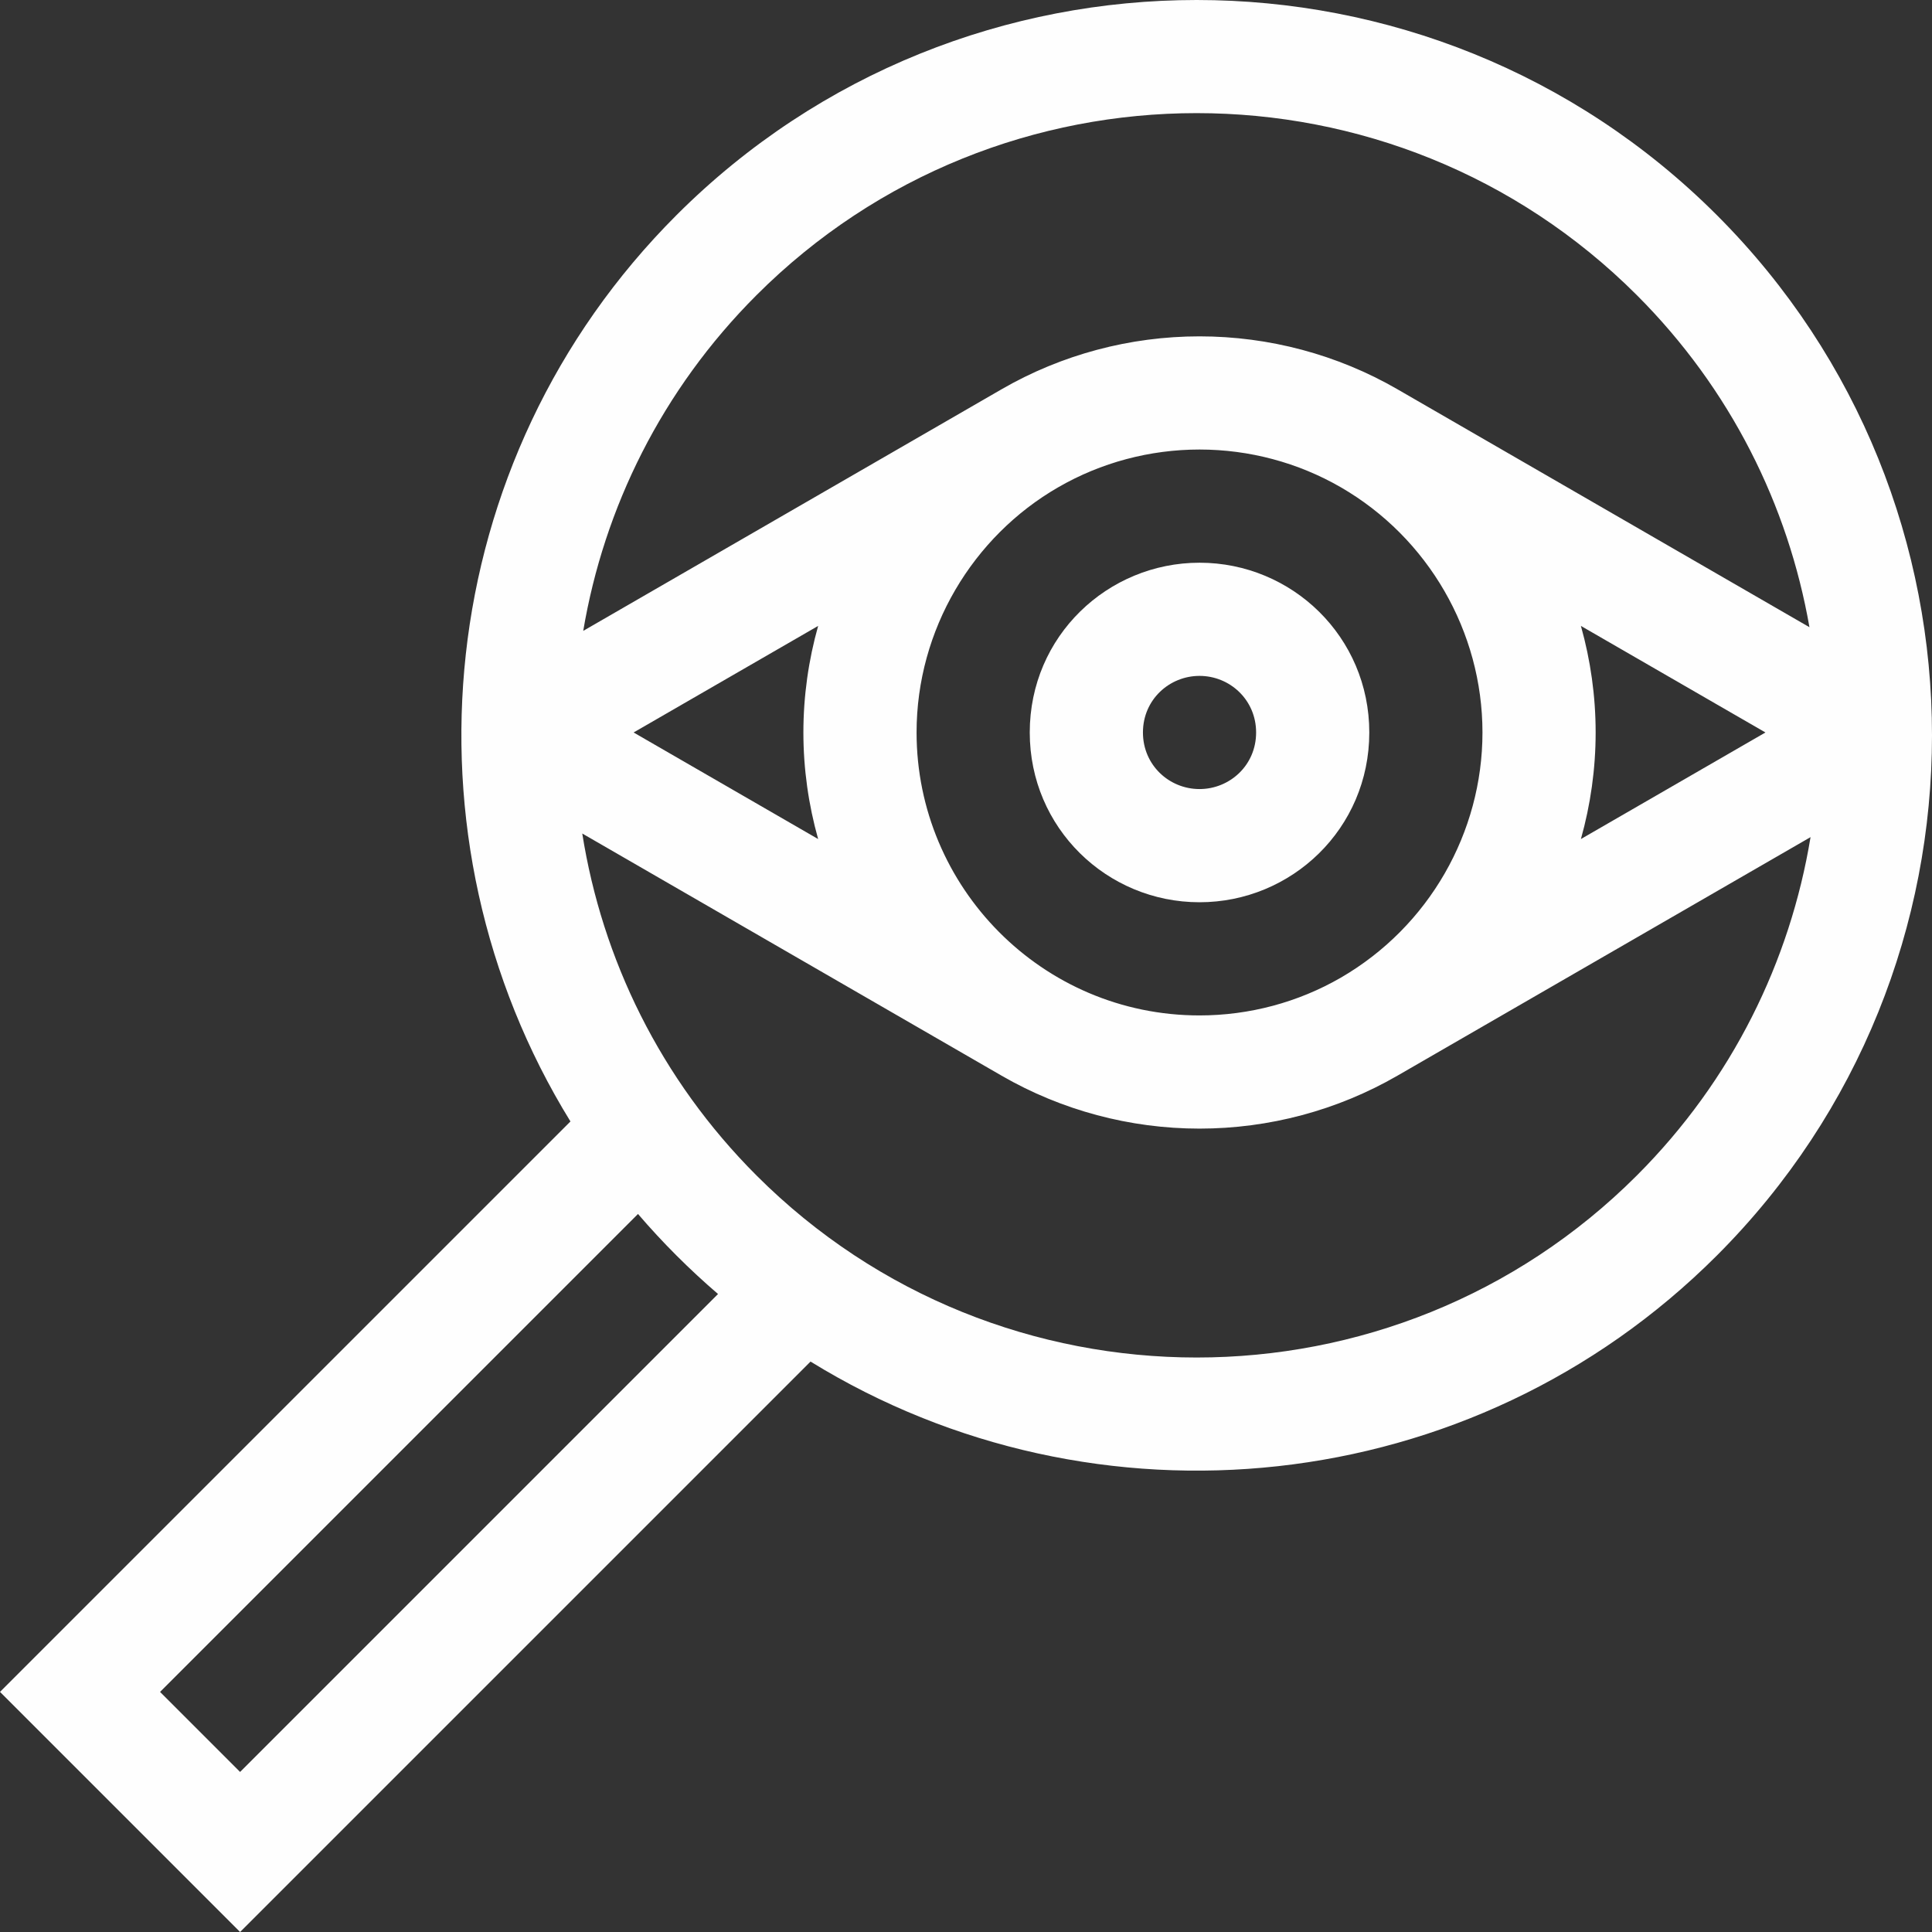 <?xml version="1.0" encoding="UTF-8"?>
<!DOCTYPE svg PUBLIC "-//W3C//DTD SVG 1.1//EN" "http://www.w3.org/Graphics/SVG/1.1/DTD/svg11.dtd">
<!-- Creator: CorelDRAW -->
<svg xmlns="http://www.w3.org/2000/svg" xml:space="preserve" width="150px" height="150px" style="shape-rendering:geometricPrecision; text-rendering:geometricPrecision; image-rendering:optimizeQuality; fill-rule:evenodd; clip-rule:evenodd"
viewBox="0 0 509.906 509.906"
 xmlns:xlink="http://www.w3.org/1999/xlink">
 <rect x="0" y="0" width="509.906" height="509.906" fill="#333333" stroke="none"/>
 <defs>
  <style type="text/css">
   <![CDATA[
    .fil0 {fill:#FEFEFE}
   ]]>
  </style>
 </defs>
 <g id="Layer_x0020_1">
  <g id="_235986176">
   <path id="_235986296" class="fil0" d="M316.587 148.515c-24.209,0 -44.808,19.351 -44.808,44.805 0,25.198 20.346,44.808 44.808,44.808 24.279,0 44.805,-19.421 44.805,-44.808 0,-25.221 -20.377,-44.805 -44.805,-44.805zm0 59.739c-8.002,0 -14.934,-6.313 -14.934,-14.934 0,-8.715 7.018,-14.934 14.934,-14.934 7.995,0 14.934,6.31 14.934,14.934 0,8.718 -7.021,14.934 -14.934,14.934z"/>
   <path id="_235986224" class="fil0" d="M453.127 56.779c-37.849,-37.852 -87.571,-56.779 -137.291,-56.779 -49.72,0 -99.442,18.927 -137.293,56.779 -64.804,64.799 -74.125,164.382 -27.985,239.205l-150.558 150.553 63.365 63.369 150.557 -150.553c74.947,46.212 174.495,36.724 239.205,-27.986 37.852,-37.852 56.779,-87.574 56.779,-137.296 0,-49.72 -18.927,-99.442 -56.779,-137.291zm-99.265 201.264c-11.273,6.512 -24.165,9.955 -37.276,9.955 -41.548,0 -74.678,-33.835 -74.678,-74.678 0,-27.122 14.814,-51.711 37.397,-64.722 11.273,-6.514 24.168,-9.956 37.281,-9.956 13.111,0 26.002,3.442 37.276,9.956 23.071,13.32 37.402,38.12 37.402,64.722 0,26.344 -14.064,51.198 -37.402,64.724zm-137.933 -36.597l-48.705 -28.126 48.705 -28.123c-2.542,9.053 -3.894,18.502 -3.894,28.123 0,9.624 1.352,19.075 3.894,28.126zm201.315 -56.249l48.702 28.123 -48.702 28.126c2.541,-9.051 3.889,-18.502 3.889,-28.126 0,-9.624 -1.348,-19.075 -3.889,-28.123zm-217.58 -87.298c64.062,-64.06 168.29,-64.05 232.343,0 24.758,24.758 39.938,55.515 45.555,87.637l-108.761 -62.809c-15.81,-9.132 -33.865,-13.954 -52.215,-13.954 -18.351,0 -36.409,4.822 -52.22,13.954l-110.436 63.778c5.486,-32.473 20.727,-63.599 45.734,-88.606zm-136.299 389.763l-21.121 -21.121 126.139 -126.141c3.221,3.753 6.606,7.41 10.16,10.966 3.553,3.551 7.21,6.936 10.963,10.157l-126.141 126.139zm368.642 -157.42c-64.057,64.057 -168.285,64.057 -232.343,0 -25.431,-25.431 -40.754,-57.191 -45.99,-90.255 3.03,1.751 111.666,64.485 110.693,63.925 15.811,9.13 33.87,13.959 52.22,13.959 18.351,0 36.405,-4.829 52.215,-13.959l109.049 -62.971c-5.384,32.72 -20.658,64.116 -45.843,89.3z"/>
  </g>
 </g>
</svg>
